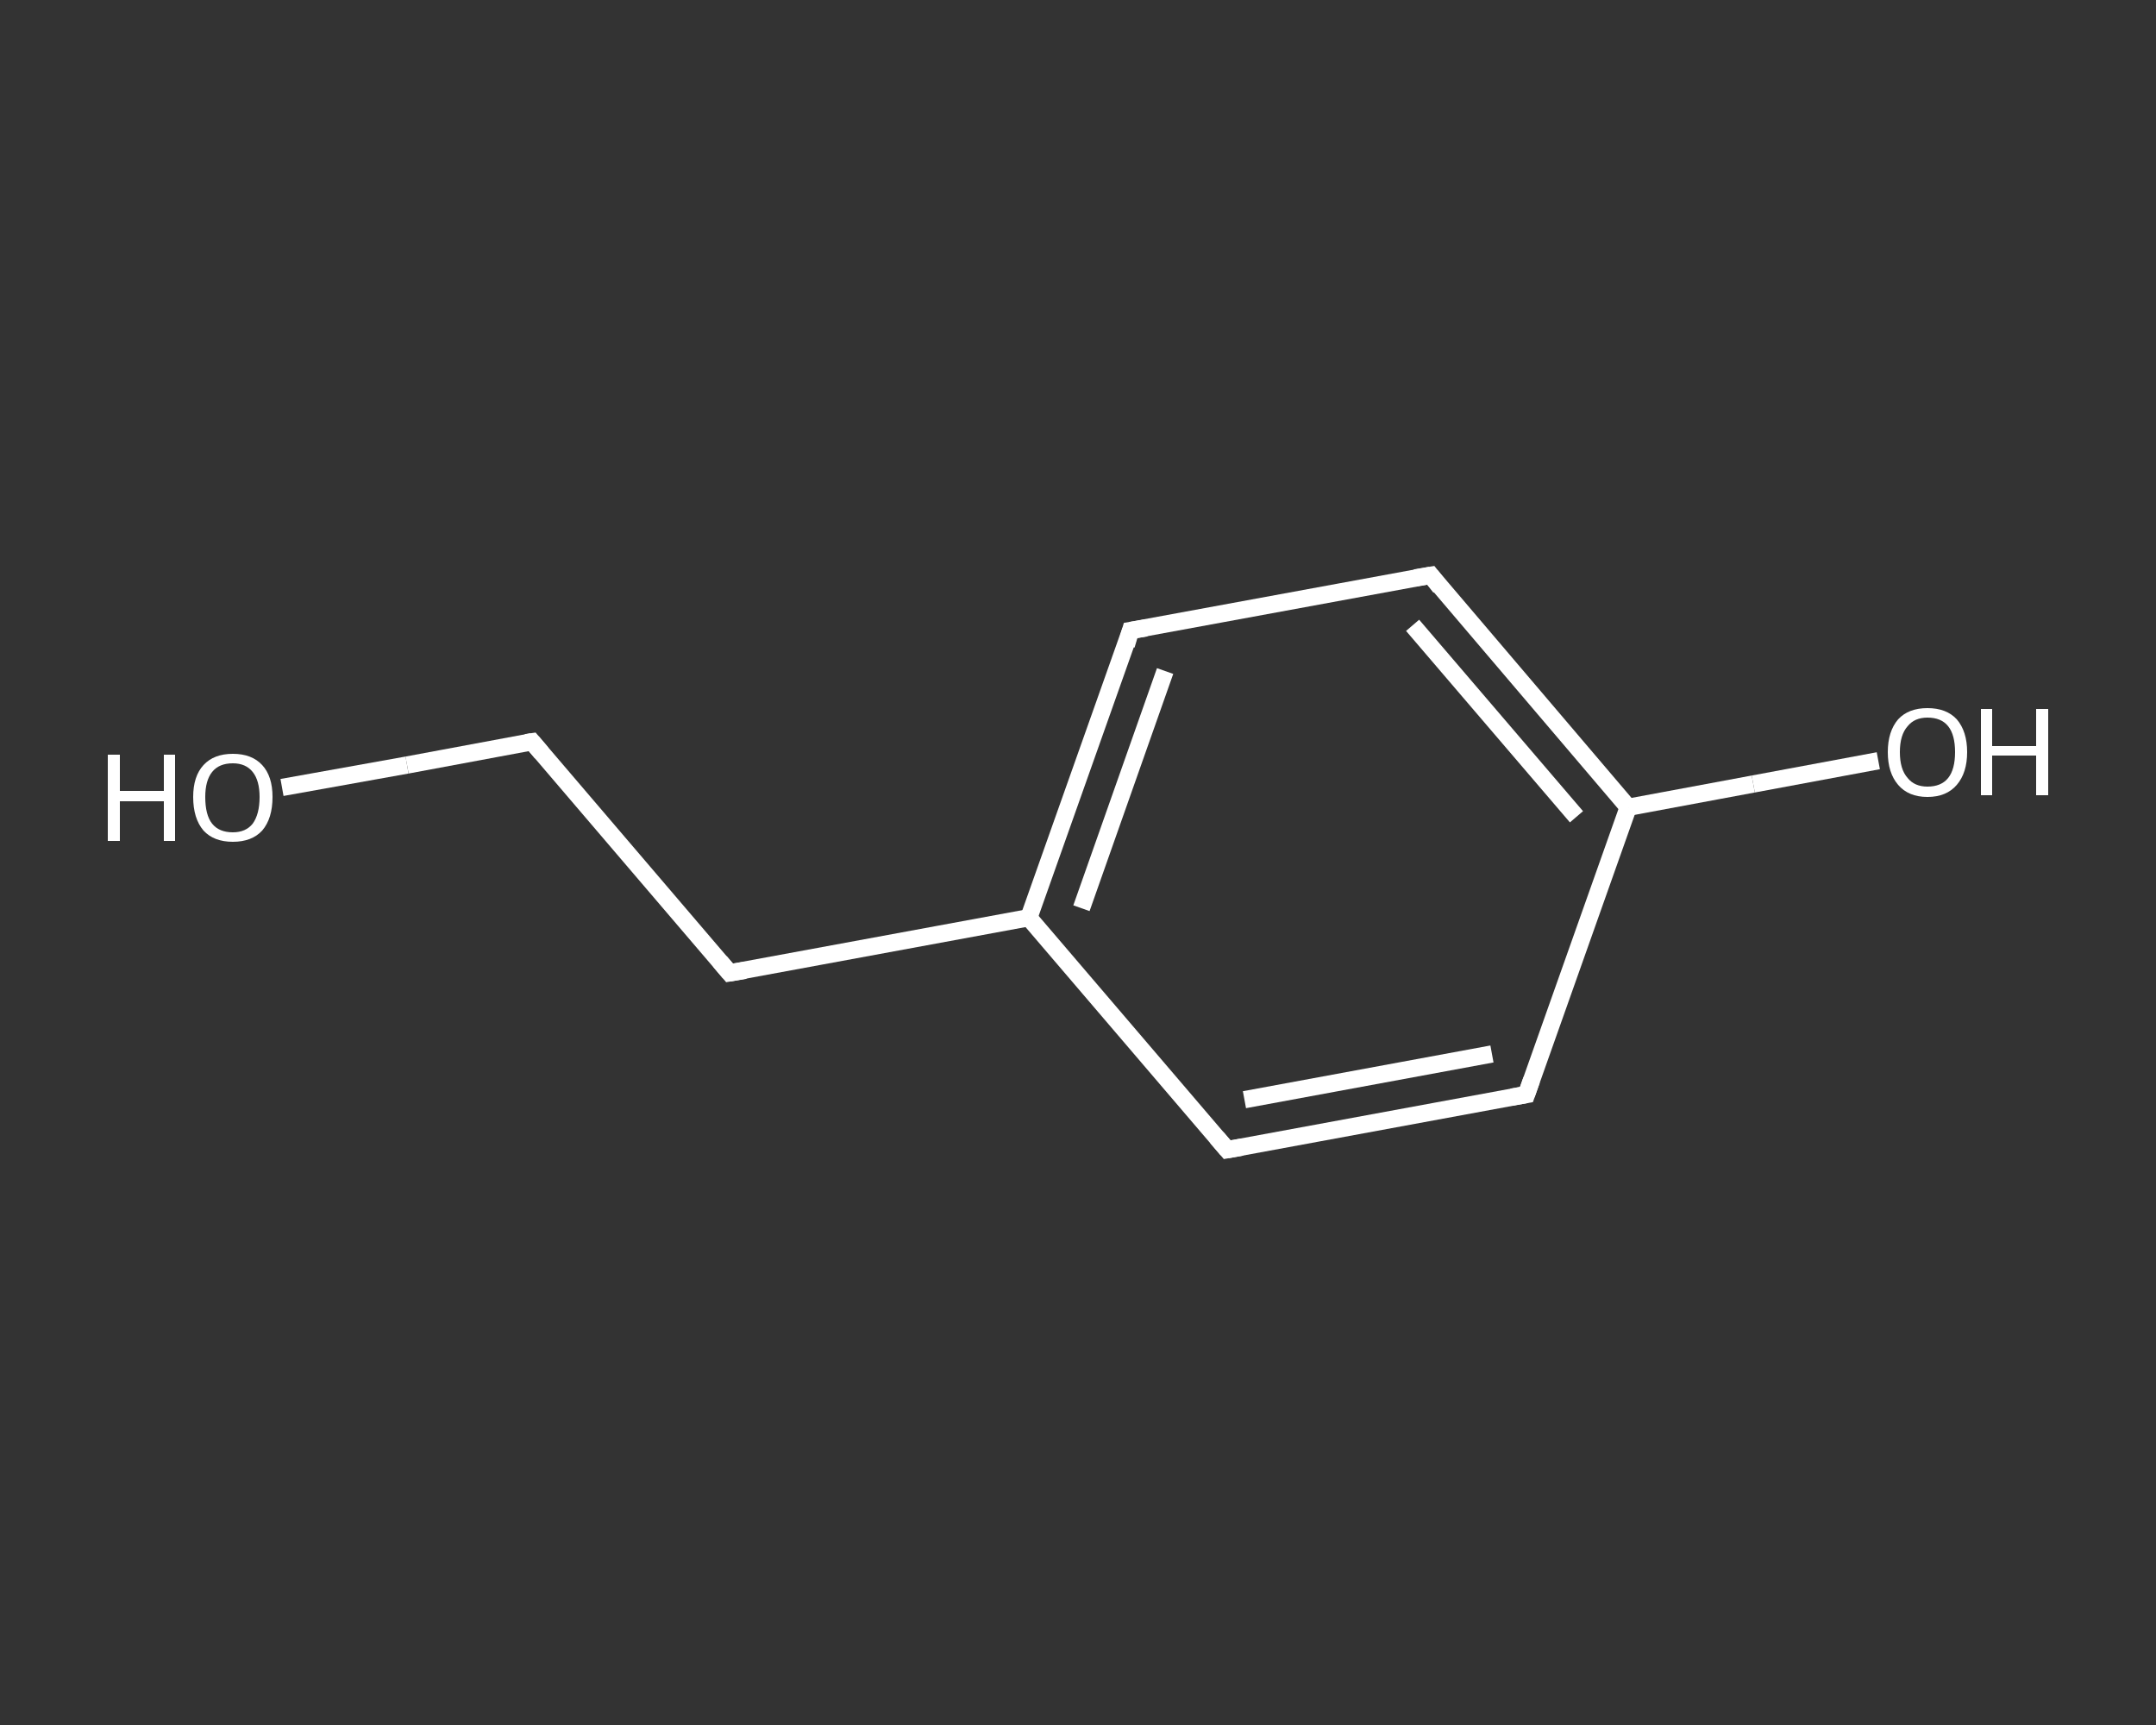 <?xml version='1.0' encoding='iso-8859-1'?>
<svg version='1.1' baseProfile='full'
              xmlns='http://www.w3.org/2000/svg'
                      xmlns:rdkit='http://www.rdkit.org/xml'
                      xmlns:xlink='http://www.w3.org/1999/xlink'
                  xml:space='preserve'
width='250px' height='200px' viewBox='0 0 250 200'>
<rect x="0" y="0" width="250" height="200" fill="#333333" stroke="none"/>
<!-- END OF HEADER -->
<rect style='opacity:1.0;fill:transparent;stroke:none' width='250.0' height='200.0' x='0.0' y='0.0'> </rect>
<path class='bond-0 atom-0 atom-1' d='M 32.7,91.3 L 47.2,88.7' style='fill:none;fill-rule:evenodd;stroke:#FFFFFF;stroke-width:2.0px;stroke-linecap:butt;stroke-linejoin:miter;stroke-opacity:1' />
<path class='bond-0 atom-0 atom-1' d='M 47.2,88.7 L 61.7,86.0' style='fill:none;fill-rule:evenodd;stroke:#FFFFFF;stroke-width:2.0px;stroke-linecap:butt;stroke-linejoin:miter;stroke-opacity:1' />
<path class='bond-1 atom-1 atom-2' d='M 61.7,86.0 L 84.6,112.8' style='fill:none;fill-rule:evenodd;stroke:#FFFFFF;stroke-width:2.0px;stroke-linecap:butt;stroke-linejoin:miter;stroke-opacity:1' />
<path class='bond-2 atom-2 atom-3' d='M 84.6,112.8 L 119.3,106.4' style='fill:none;fill-rule:evenodd;stroke:#FFFFFF;stroke-width:2.0px;stroke-linecap:butt;stroke-linejoin:miter;stroke-opacity:1' />
<path class='bond-3 atom-3 atom-4' d='M 119.3,106.4 L 131.1,73.1' style='fill:none;fill-rule:evenodd;stroke:#FFFFFF;stroke-width:2.0px;stroke-linecap:butt;stroke-linejoin:miter;stroke-opacity:1' />
<path class='bond-3 atom-3 atom-4' d='M 125.4,105.3 L 135.1,77.8' style='fill:none;fill-rule:evenodd;stroke:#FFFFFF;stroke-width:2.0px;stroke-linecap:butt;stroke-linejoin:miter;stroke-opacity:1' />
<path class='bond-4 atom-4 atom-5' d='M 131.1,73.1 L 165.9,66.7' style='fill:none;fill-rule:evenodd;stroke:#FFFFFF;stroke-width:2.0px;stroke-linecap:butt;stroke-linejoin:miter;stroke-opacity:1' />
<path class='bond-5 atom-5 atom-6' d='M 165.9,66.7 L 188.8,93.6' style='fill:none;fill-rule:evenodd;stroke:#FFFFFF;stroke-width:2.0px;stroke-linecap:butt;stroke-linejoin:miter;stroke-opacity:1' />
<path class='bond-5 atom-5 atom-6' d='M 163.8,72.5 L 182.8,94.7' style='fill:none;fill-rule:evenodd;stroke:#FFFFFF;stroke-width:2.0px;stroke-linecap:butt;stroke-linejoin:miter;stroke-opacity:1' />
<path class='bond-6 atom-6 atom-7' d='M 188.8,93.6 L 203.3,90.9' style='fill:none;fill-rule:evenodd;stroke:#FFFFFF;stroke-width:2.0px;stroke-linecap:butt;stroke-linejoin:miter;stroke-opacity:1' />
<path class='bond-6 atom-6 atom-7' d='M 203.3,90.9 L 217.8,88.2' style='fill:none;fill-rule:evenodd;stroke:#FFFFFF;stroke-width:2.0px;stroke-linecap:butt;stroke-linejoin:miter;stroke-opacity:1' />
<path class='bond-7 atom-6 atom-8' d='M 188.8,93.6 L 177.0,126.9' style='fill:none;fill-rule:evenodd;stroke:#FFFFFF;stroke-width:2.0px;stroke-linecap:butt;stroke-linejoin:miter;stroke-opacity:1' />
<path class='bond-8 atom-8 atom-9' d='M 177.0,126.9 L 142.3,133.3' style='fill:none;fill-rule:evenodd;stroke:#FFFFFF;stroke-width:2.0px;stroke-linecap:butt;stroke-linejoin:miter;stroke-opacity:1' />
<path class='bond-8 atom-8 atom-9' d='M 173.0,122.2 L 144.3,127.5' style='fill:none;fill-rule:evenodd;stroke:#FFFFFF;stroke-width:2.0px;stroke-linecap:butt;stroke-linejoin:miter;stroke-opacity:1' />
<path class='bond-9 atom-9 atom-3' d='M 142.3,133.3 L 119.3,106.4' style='fill:none;fill-rule:evenodd;stroke:#FFFFFF;stroke-width:2.0px;stroke-linecap:butt;stroke-linejoin:miter;stroke-opacity:1' />
<path d='M 61.0,86.1 L 61.7,86.0 L 62.8,87.3' style='fill:none;stroke:#FFFFFF;stroke-width:2.0px;stroke-linecap:butt;stroke-linejoin:miter;stroke-opacity:1;' />
<path d='M 83.5,111.5 L 84.6,112.8 L 86.4,112.5' style='fill:none;stroke:#FFFFFF;stroke-width:2.0px;stroke-linecap:butt;stroke-linejoin:miter;stroke-opacity:1;' />
<path d='M 130.6,74.8 L 131.1,73.1 L 132.9,72.8' style='fill:none;stroke:#FFFFFF;stroke-width:2.0px;stroke-linecap:butt;stroke-linejoin:miter;stroke-opacity:1;' />
<path d='M 164.1,67.0 L 165.9,66.7 L 167.0,68.1' style='fill:none;stroke:#FFFFFF;stroke-width:2.0px;stroke-linecap:butt;stroke-linejoin:miter;stroke-opacity:1;' />
<path d='M 177.6,125.2 L 177.0,126.9 L 175.3,127.2' style='fill:none;stroke:#FFFFFF;stroke-width:2.0px;stroke-linecap:butt;stroke-linejoin:miter;stroke-opacity:1;' />
<path d='M 144.0,133.0 L 142.3,133.3 L 141.1,131.9' style='fill:none;stroke:#FFFFFF;stroke-width:2.0px;stroke-linecap:butt;stroke-linejoin:miter;stroke-opacity:1;' />
<path class='atom-0' d='M 12.5 87.5
L 13.9 87.5
L 13.9 91.7
L 19.0 91.7
L 19.0 87.5
L 20.3 87.5
L 20.3 97.5
L 19.0 97.5
L 19.0 92.9
L 13.9 92.9
L 13.9 97.5
L 12.5 97.5
L 12.5 87.5
' fill='#FFFFFF'/>
<path class='atom-0' d='M 22.4 92.4
Q 22.4 90.0, 23.6 88.7
Q 24.8 87.4, 27.0 87.4
Q 29.2 87.4, 30.4 88.7
Q 31.6 90.0, 31.6 92.4
Q 31.6 94.9, 30.4 96.3
Q 29.2 97.6, 27.0 97.6
Q 24.8 97.6, 23.6 96.3
Q 22.4 94.9, 22.4 92.4
M 27.0 96.5
Q 28.5 96.5, 29.3 95.5
Q 30.1 94.4, 30.1 92.4
Q 30.1 90.5, 29.3 89.5
Q 28.5 88.5, 27.0 88.5
Q 25.4 88.5, 24.6 89.5
Q 23.8 90.5, 23.8 92.4
Q 23.8 94.5, 24.6 95.5
Q 25.4 96.5, 27.0 96.5
' fill='#FFFFFF'/>
<path class='atom-7' d='M 218.9 87.2
Q 218.9 84.8, 220.1 83.4
Q 221.3 82.1, 223.5 82.1
Q 225.7 82.1, 226.9 83.4
Q 228.1 84.8, 228.1 87.2
Q 228.1 89.6, 226.9 91.0
Q 225.7 92.4, 223.5 92.4
Q 221.3 92.4, 220.1 91.0
Q 218.9 89.6, 218.9 87.2
M 223.5 91.2
Q 225.1 91.2, 225.9 90.2
Q 226.7 89.2, 226.7 87.2
Q 226.7 85.2, 225.9 84.2
Q 225.1 83.2, 223.5 83.2
Q 222.0 83.2, 221.2 84.2
Q 220.3 85.2, 220.3 87.2
Q 220.3 89.2, 221.2 90.2
Q 222.0 91.2, 223.5 91.2
' fill='#FFFFFF'/>
<path class='atom-7' d='M 229.7 82.2
L 231.0 82.2
L 231.0 86.5
L 236.1 86.5
L 236.1 82.2
L 237.5 82.2
L 237.5 92.2
L 236.1 92.2
L 236.1 87.6
L 231.0 87.6
L 231.0 92.2
L 229.7 92.2
L 229.7 82.2
' fill='#FFFFFF'/>
</svg>
